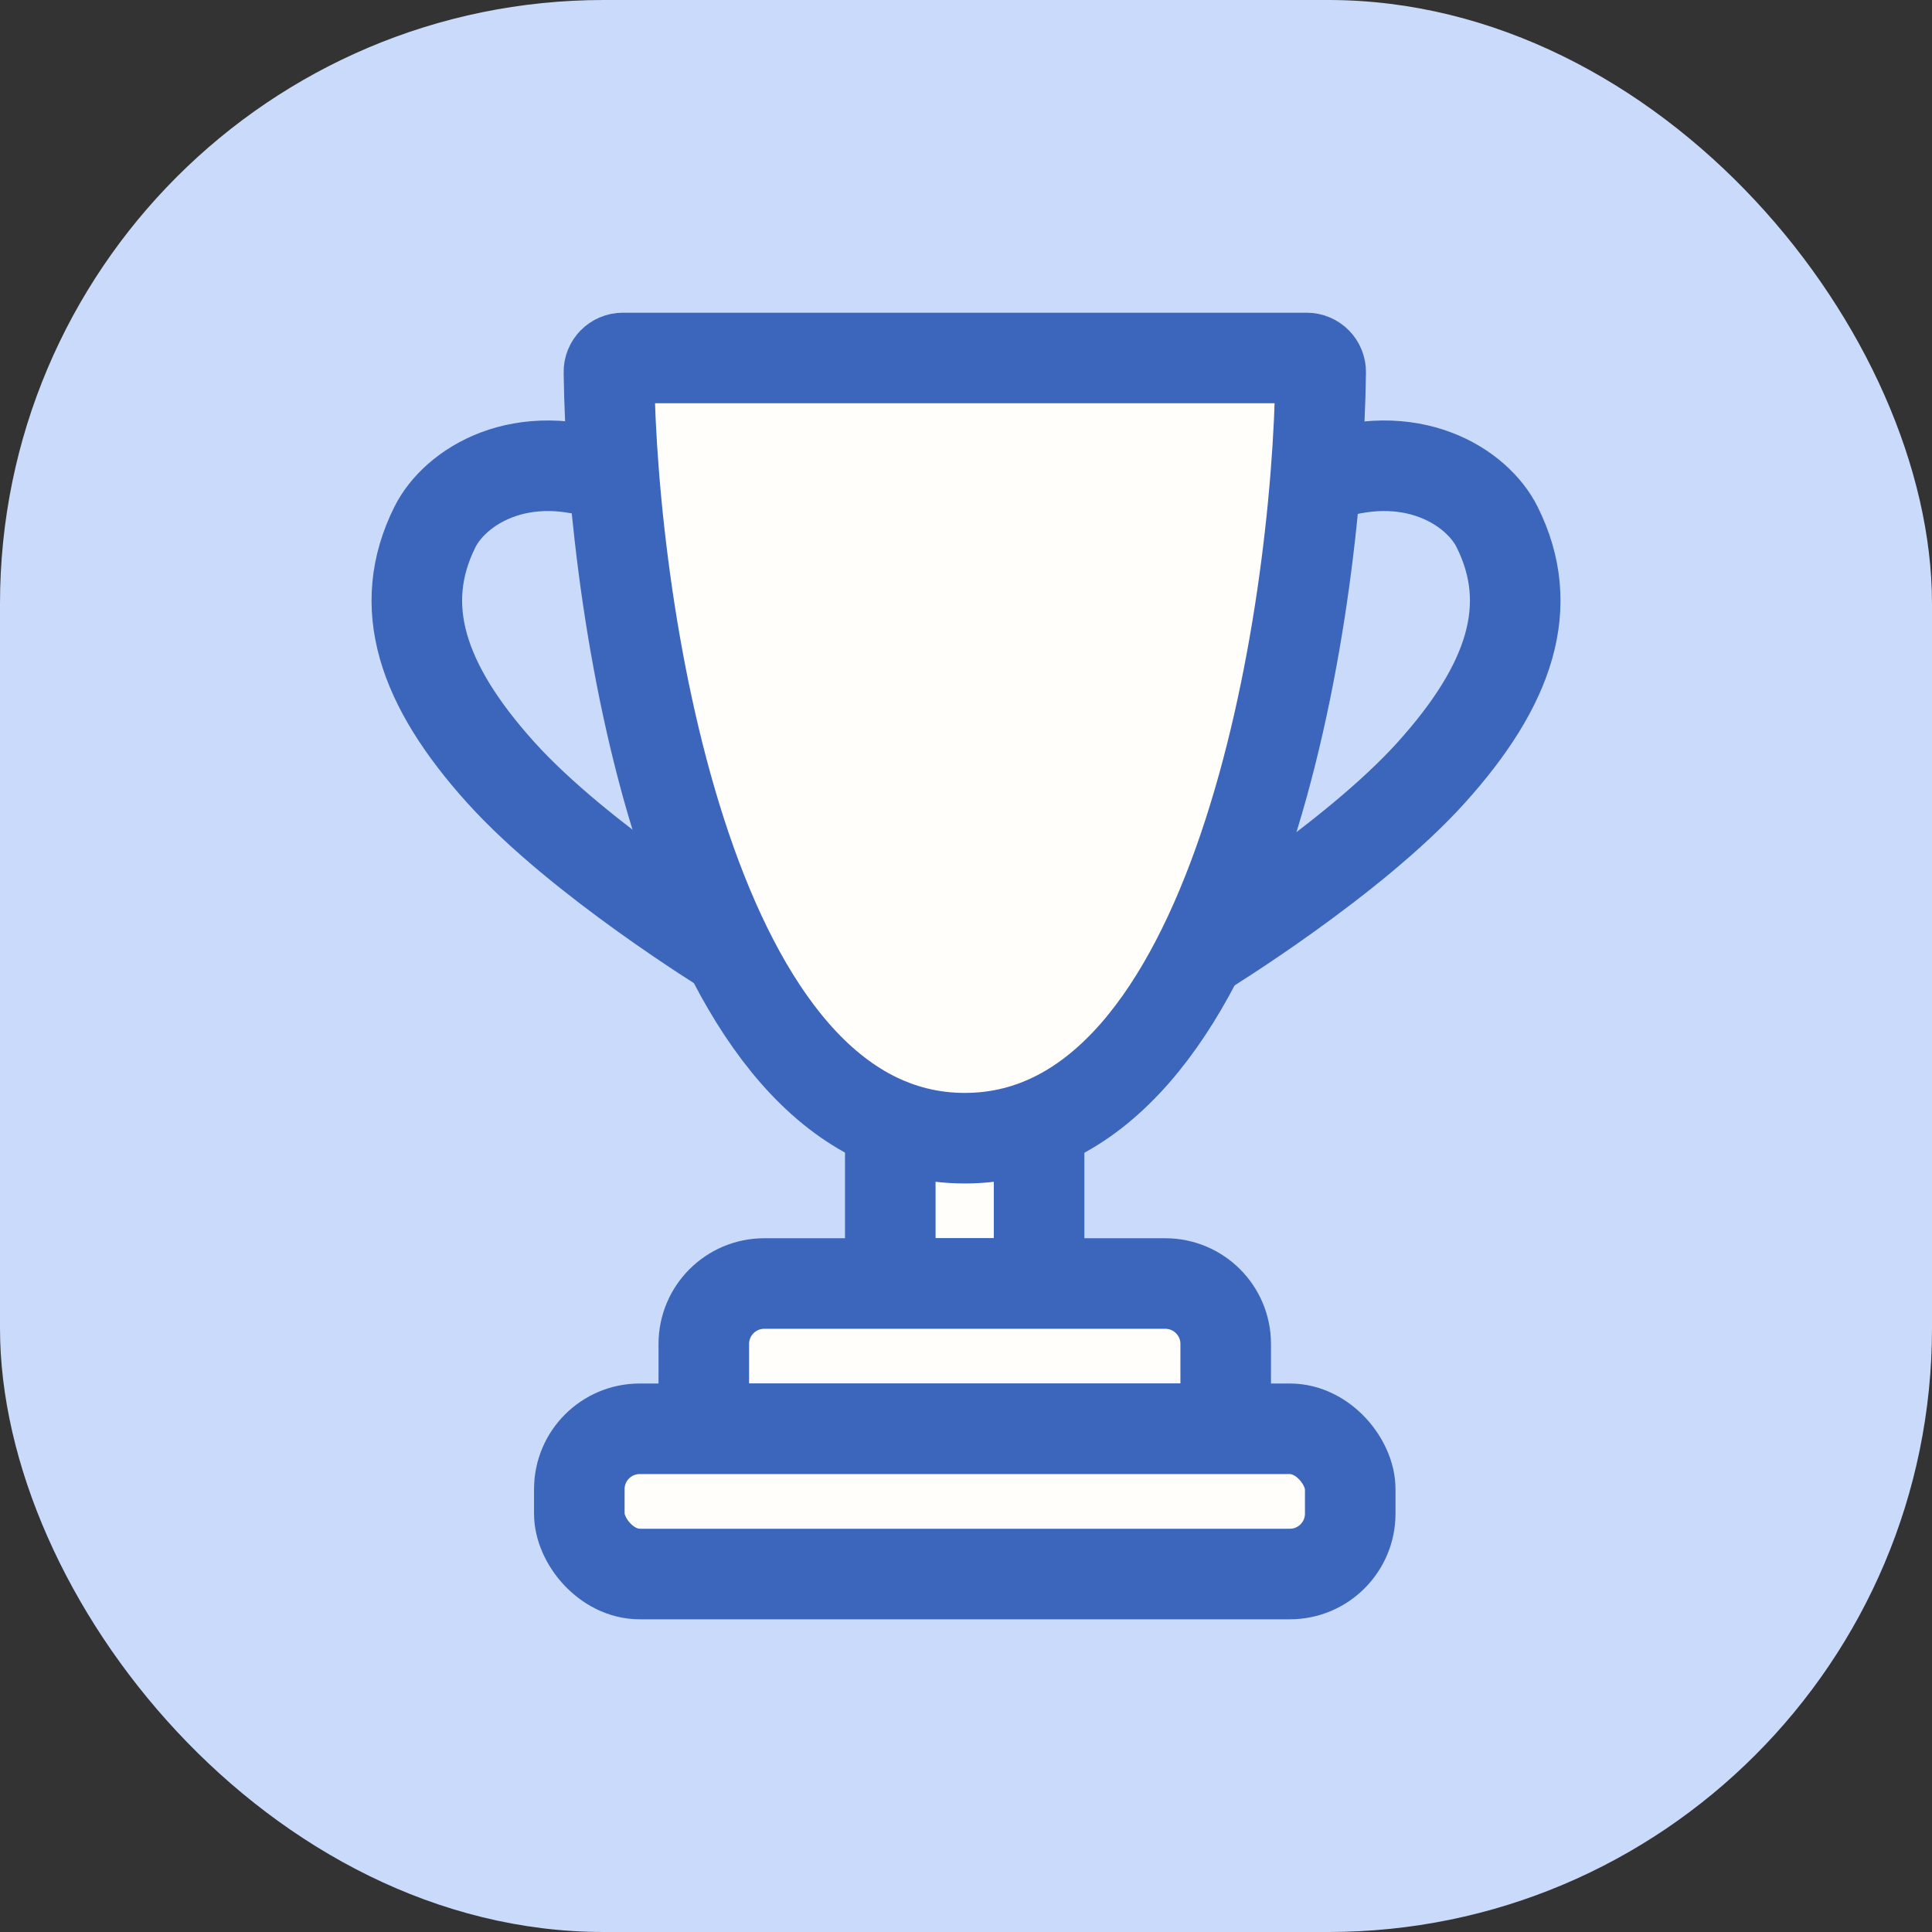 <svg width="48" height="48" viewBox="0 0 48 48" fill="none" xmlns="http://www.w3.org/2000/svg">
<rect x="0" y="0" width="48" height="48" fill="#333333" stroke="none"/>
<g clip-path="url(#clip0_3193_38382)">
<rect width="48" height="48" rx="15" fill="#CADAFA"/>
<rect x="22.119" y="27.856" width="3.697" height="4.033" fill="#FFFEFB" stroke="#3B66BC" stroke-width="2.25" stroke-linejoin="round"/>
<path d="M17.486 33.389C17.486 32.561 18.158 31.889 18.986 31.889H28.952C29.78 31.889 30.452 32.561 30.452 33.389V35.498H17.486V33.389Z" fill="#FFFEFB" stroke="#3B66BC" stroke-width="2.25" stroke-linejoin="round"/>
<rect x="14.393" y="35.498" width="19.153" height="3.608" rx="1.5" fill="#FFFEFB" stroke="#3B66BC" stroke-width="2.25" stroke-linejoin="round"/>
<path d="M15.476 8.894H32.461C32.658 8.894 32.815 9.052 32.812 9.248C32.738 15.397 30.734 28.278 23.971 28.278C17.207 28.278 15.203 15.381 15.129 9.248C15.123 9.055 15.28 8.894 15.476 8.894Z" fill="#FFFEFB" stroke="#3B66BC" stroke-width="2.25" stroke-miterlimit="10"/>
<path d="M15.255 11.888C12.933 11.02 11.296 12.11 10.807 13.091C9.826 15.053 10.479 17.015 12.441 19.192C14.403 21.37 18.099 23.637 18.099 23.637" stroke="#3B66BC" stroke-width="2.25" stroke-miterlimit="10"/>
<path d="M32.746 11.888C35.069 11.02 36.706 12.11 37.194 13.091C38.175 15.053 37.523 17.015 35.561 19.192C33.599 21.37 29.903 23.637 29.903 23.637" stroke="#3B66BC" stroke-width="2.25" stroke-miterlimit="10"/>
</g>
<defs>
<clipPath id="clip0_3193_38382">
<rect width="48" height="48" rx="12" fill="white"/>
</clipPath>
</defs>
</svg>
